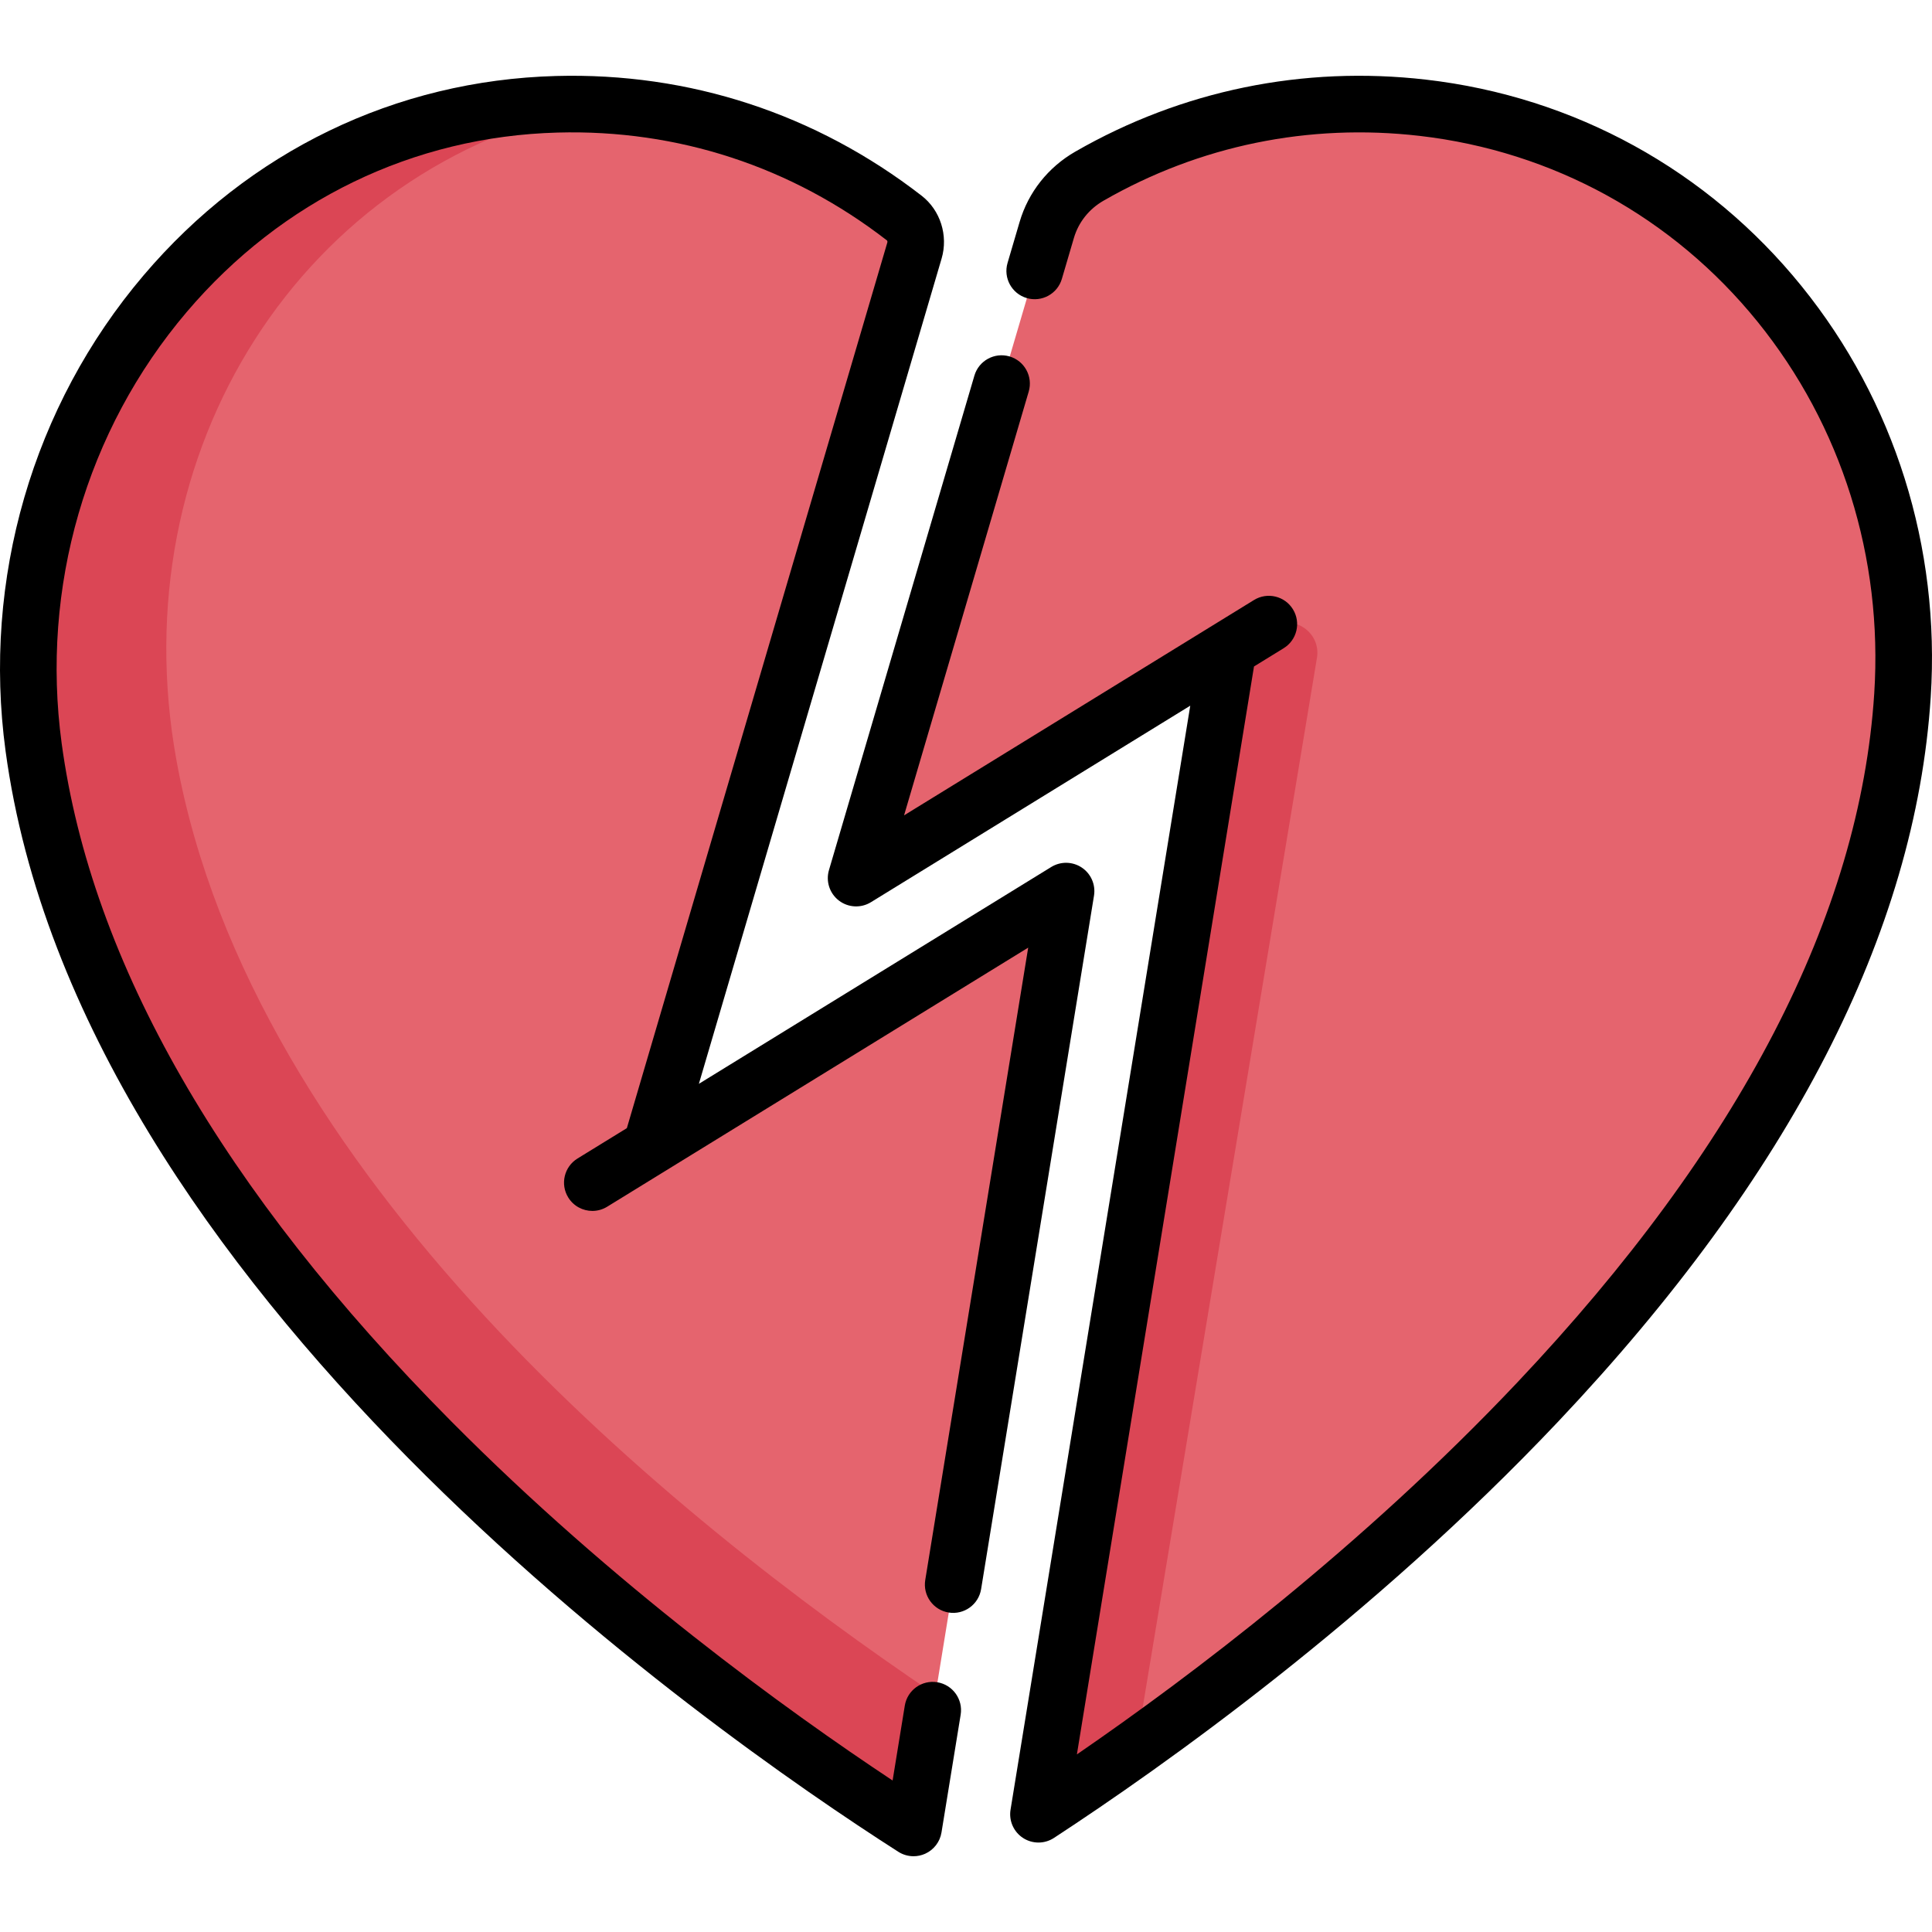 <?xml version="1.0" encoding="iso-8859-1"?>
<!-- Generator: Adobe Illustrator 19.0.0, SVG Export Plug-In . SVG Version: 6.00 Build 0)  -->
<svg xmlns="http://www.w3.org/2000/svg" xmlns:xlink="http://www.w3.org/1999/xlink" version="1.1" id="Capa_1" x="0px" y="0px" viewBox="0 0 511.994 511.994" style="enable-background:new 0 0 511.994 511.994;" xml:space="preserve" width="512" height="512">
<g>
	<g>
		<path style="fill:#E5646E;" d="M270.248,243.753l-96.46,59.538l67.199-232.066c1.842-6.262-0.534-12.985-5.846-16.78    c-24.567-17.55-54.796-27.651-87.503-26.76C57.812,30.13-3.05,108.992,9.017,198.039    c17.985,132.726,167.714,243.219,224.788,280.898c3.923,2.59,9.189,0.278,9.945-4.361c6.247-38.382,29.095-178.728,36.488-224.142    C281.147,244.847,275.066,240.779,270.248,243.753z"/>
		<path style="fill:#E5646E;" d="M377.081,28.606c-32.393-3.733-62.787,3.44-88.34,18.129c-5.448,3.131-9.502,8.153-11.275,14.181    c-8.349,28.387-34.731,118.084-45.687,155.33c-1.709,5.808,4.662,10.61,9.816,7.436l81.289-50.058l-45.23,292.37    c-0.917,5.631,5.31,9.662,10.023,6.444c64.969-44.351,207.978-156.366,216.493-288.15    C509.206,106.374,454.645,37.543,377.081,28.606z"/>
		<path style="fill:#DB4655;" d="M46.759,201.467C31.903,119.599,79.963,43.773,158.306,27.838    c-3.527-0.163-7.076-0.251-10.668-0.153C57.811,30.13-3.05,108.992,9.017,198.039C27.002,330.765,176.73,441.258,233.805,478.938    c3.923,2.59,9.189,0.278,9.944-4.361c1-6.141,2.428-14.913,4.146-25.467C177.613,401.814,66.718,311.45,46.759,201.467z"/>
		<path style="fill:#DB4655;" d="M337.319,165.944l-14.434,7.681l-45.23,292.369c-0.918,5.637,5.342,9.641,10.058,6.42    c1.864-1.273,13.313-9.12,13.313-9.12L349,174.339C350.089,167.782,343.187,162.822,337.319,165.944z"/>
	</g>
	<g>
		<path d="M286.688,229.917c-2.438-1.633-5.606-1.695-8.105-0.156l-93.375,57.46l64.324-218.704    c1.798-6.114-0.331-12.807-5.299-16.656c-28.034-21.716-61.535-32.686-96.876-31.724C104.84,21.295,66.021,40.056,38.05,72.966    C8.64,107.57-4.691,153.52,1.477,199.035c19.333,142.669,185.969,259.339,236.581,291.699c1.225,0.783,2.629,1.181,4.041,1.181    c1.039,0,2.082-0.216,3.06-0.653c2.305-1.03,3.937-3.15,4.342-5.642l5.081-31.208c0.666-4.088-2.109-7.942-6.197-8.607    c-4.088-0.666-7.942,2.108-8.607,6.197l-3.231,19.847c-28.184-18.676-73.849-51.731-116.982-95.206    c-60.621-61.1-95.349-121.533-103.221-179.624c-5.597-41.301,6.482-82.977,33.139-114.34    c25.177-29.622,60.082-46.509,98.285-47.548c31.838-0.87,62.02,9.019,87.282,28.587c0.089,0.069,0.168,0.317,0.095,0.565    l-69.024,234.685l-13.081,8.049c-3.528,2.171-4.627,6.791-2.457,10.318c1.417,2.302,3.876,3.57,6.395,3.57    c1.34,0,2.698-0.359,3.923-1.113l111.578-68.663l-27.283,167.594c-0.666,4.089,2.109,7.942,6.197,8.608    c4.086,0.665,7.942-2.109,8.607-6.198l29.918-183.783C290.388,234.456,289.127,231.55,286.688,229.917z"/>
		<path d="M477.426,75.827c-24.887-30.76-60.227-50.193-99.51-54.721c-32.568-3.754-64.712,2.844-92.958,19.08    c-7.197,4.137-12.436,10.751-14.752,18.626l-3.196,10.866c-1.168,3.974,1.105,8.143,5.079,9.312    c3.972,1.167,8.143-1.105,9.312-5.079l3.196-10.866c1.221-4.152,4.004-7.651,7.837-9.854    c25.442-14.625,54.409-20.566,83.765-17.183c35.357,4.075,67.166,21.567,89.566,49.254c22.268,27.522,33.25,62.514,30.923,98.527    c-3.796,58.743-35.622,120.171-94.595,182.577c-41.198,43.597-86.714,77.957-116.708,98.568l46.933-288.311l7.864-4.839    c3.528-2.171,4.627-6.79,2.457-10.318c-2.171-3.527-6.79-4.628-10.318-2.457l-92.735,57.068l33.032-112.304    c1.169-3.974-1.105-8.143-5.079-9.312c-3.974-1.168-8.143,1.105-9.312,5.079l-38.545,131.047    c-0.876,2.979,0.174,6.189,2.641,8.075c2.466,1.886,5.84,2.057,8.485,0.429l84.621-52.075l-47.626,292.568    c-0.478,2.934,0.822,5.872,3.313,7.493c1.243,0.809,2.666,1.212,4.089,1.212c1.429,0,2.857-0.407,4.104-1.222    c28.678-18.744,84.18-58.012,133.687-110.4c61.44-65.016,94.634-129.584,98.662-191.912    C514.227,144.972,502.07,106.287,477.426,75.827z"/>
	</g>
</g>















</svg>
